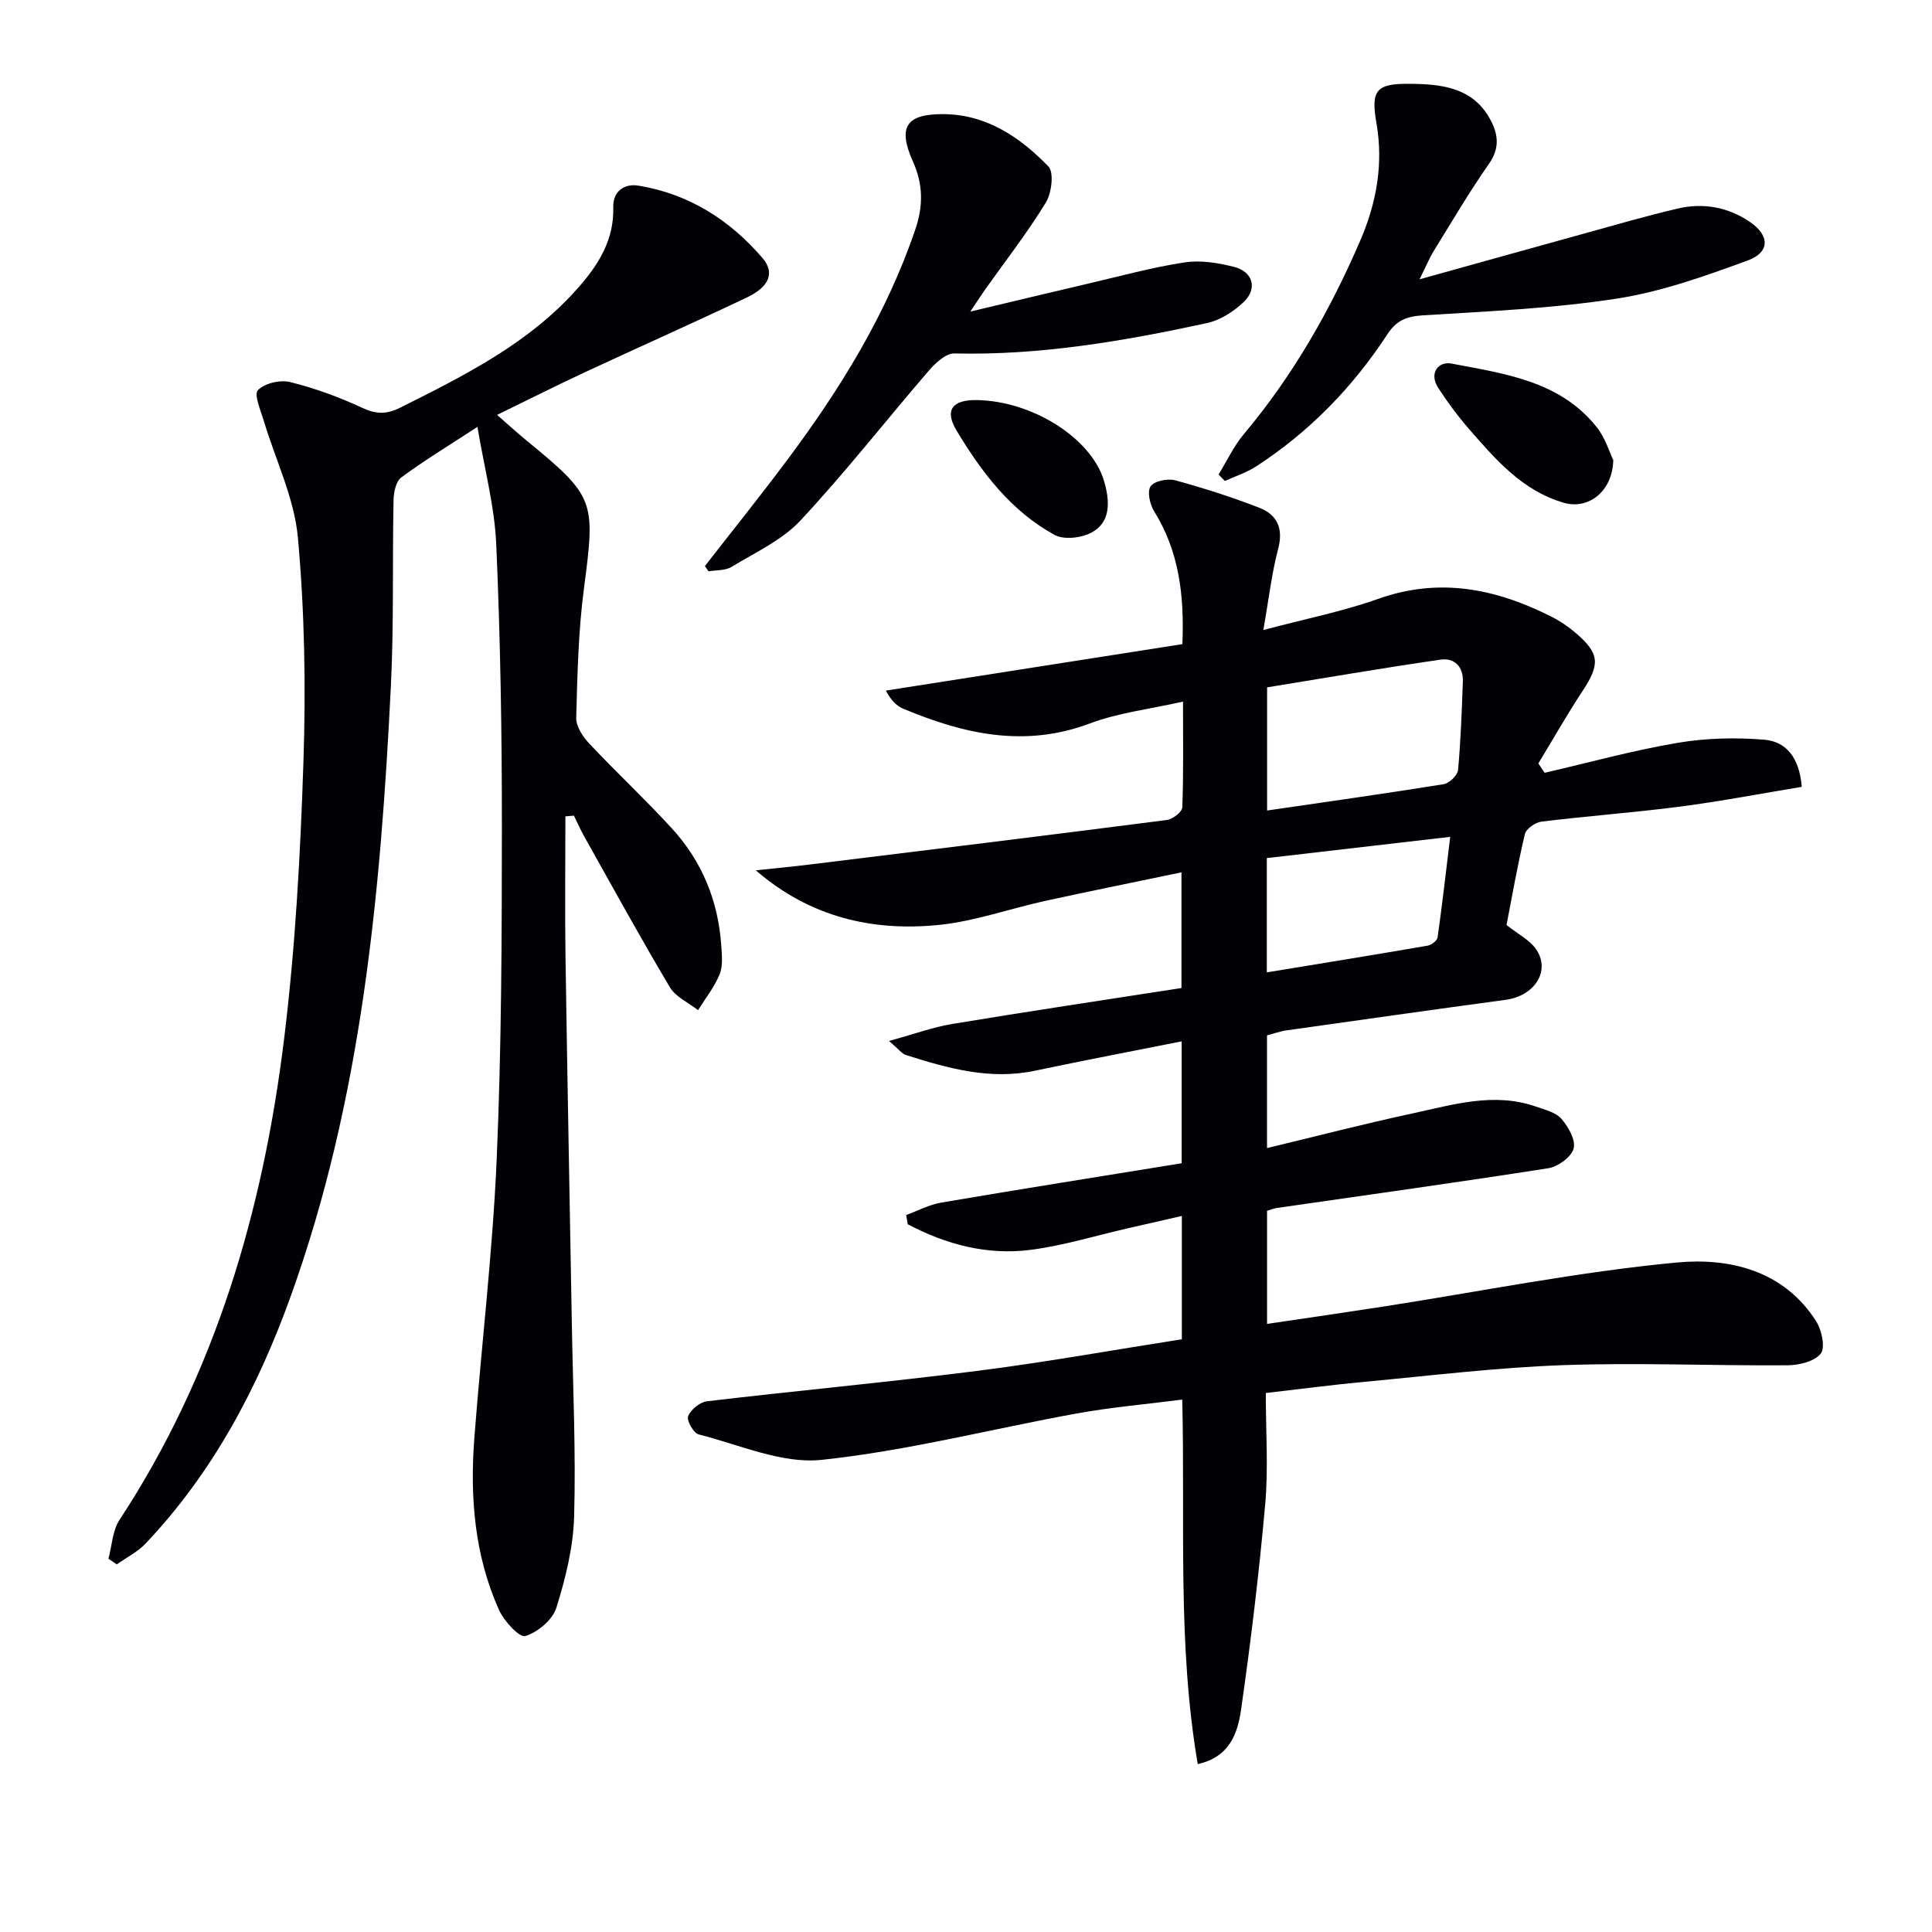 <svg enable-background="new 0 0 400 400" viewBox="0 0 400 400" xmlns="http://www.w3.org/2000/svg"><path d="m262.07 288.41c0 8.04.54 15.56-.12 22.99-1.26 14.2-2.97 28.38-4.99 42.49-.69 4.8-2.25 9.85-8.98 11.35-4.25-24.89-2.58-49.82-3.21-75.47-7.51.97-14.73 1.58-21.82 2.87-17.64 3.2-35.11 7.74-52.87 9.61-8.22.86-16.99-3.15-25.43-5.27-1.06-.27-2.54-2.91-2.18-3.78.56-1.37 2.43-2.9 3.9-3.08 18.63-2.2 37.33-3.93 55.94-6.29 14.13-1.79 28.17-4.33 42.38-6.55 0-8.6 0-16.69 0-25.53-4.04.92-7.68 1.76-11.33 2.59-6.63 1.52-13.19 3.54-19.9 4.42-9.05 1.18-17.58-1.1-25.52-5.29-.11-.64-.22-1.27-.33-1.91 2.41-.88 4.75-2.14 7.23-2.57 16.51-2.81 33.05-5.43 49.81-8.15 0-8.44 0-16.53 0-25.24-10.32 2.06-20.36 3.97-30.37 6.08-9.31 1.97-18.02-.49-26.72-3.25-.82-.26-1.44-1.16-3.5-2.91 5.17-1.41 9.09-2.86 13.15-3.53 15.7-2.6 31.43-4.95 47.4-7.43 0-8.05 0-15.62 0-23.95-9.56 2-18.93 3.88-28.25 5.92-7.3 1.6-14.47 4.19-21.84 4.95-13.85 1.43-26.82-1.58-38.04-11.29 3.66-.39 7.33-.73 10.99-1.18 24.71-3.03 49.42-6.06 74.11-9.24 1.21-.16 3.16-1.66 3.2-2.6.27-6.96.15-13.93.15-21.91-6.88 1.56-13.38 2.3-19.31 4.53-13.5 5.07-26.08 2.18-38.59-3.05-1.32-.55-2.44-1.57-3.63-3.76 20.4-3.2 40.8-6.39 61.4-9.62.42-10.21-.71-19.23-5.85-27.51-.88-1.42-1.48-4.09-.73-5.16.77-1.11 3.52-1.67 5.08-1.25 5.9 1.61 11.76 3.48 17.46 5.7 3.66 1.43 4.99 4.26 3.87 8.49-1.34 5.07-1.93 10.35-3.07 16.81 8.68-2.31 16.44-3.84 23.81-6.46 12.72-4.52 24.45-2.07 35.93 3.74 1.76.89 3.44 2.06 4.95 3.34 4.95 4.24 5.05 6.46 1.45 11.93-3.24 4.91-6.15 10.04-9.2 15.07.43.65.87 1.29 1.3 1.94 9.14-2.11 18.22-4.62 27.45-6.19 5.9-1 12.08-1.16 18.05-.66 4.43.37 7.26 3.64 7.73 9.76-8.41 1.39-16.77 2.99-25.2 4.09-9.54 1.24-19.15 1.94-28.7 3.11-1.27.16-3.16 1.49-3.42 2.59-1.53 6.42-2.66 12.94-3.8 18.81 2.45 1.95 4.83 3.12 6.13 5.03 3.05 4.47-.31 9.66-6.3 10.46-15.14 2.05-30.27 4.19-45.39 6.33-1.3.18-2.55.65-4.03 1.03v23.34c10.23-2.46 20.16-5.04 30.17-7.19 8.38-1.8 16.82-4.43 25.48-1.41 1.87.65 4.13 1.19 5.31 2.55 1.44 1.65 3 4.41 2.52 6.15-.47 1.75-3.24 3.75-5.25 4.07-18.7 2.93-37.45 5.52-56.18 8.23-.63.09-1.23.35-2.04.58v23.42c8.16-1.21 16-2.34 23.82-3.55 20.33-3.15 40.57-7.24 61.01-9.16 10.83-1.02 22.14 1.58 28.87 12.19 1.15 1.82 1.92 5.43.93 6.68-1.31 1.64-4.52 2.39-6.92 2.41-15.47.11-30.96-.58-46.41-.03-13.76.49-27.48 2.18-41.21 3.46-6.59.61-13.15 1.48-20.35 2.31zm.27-120.6c12.39-1.81 24.49-3.51 36.55-5.45 1.16-.19 2.87-1.83 2.98-2.92.57-6.09.77-12.23 1-18.35.12-3.11-1.81-4.93-4.62-4.52-12.05 1.75-24.06 3.81-35.91 5.74zm-.06 33.51c11.4-1.87 22.36-3.65 33.3-5.53.79-.14 1.96-1.04 2.06-1.71.96-6.82 1.74-13.66 2.61-20.82-13.19 1.53-25.5 2.96-37.97 4.4z" fill="#010106"/><path d="m98.85 88.38c-6.16 4.02-11.13 7.03-15.77 10.47-1.11.82-1.57 3.08-1.6 4.69-.26 12.83.08 25.67-.55 38.48-2.12 42.88-6.04 85.5-20.73 126.33-6.82 18.96-16.1 36.49-30.06 51.23-1.66 1.75-3.96 2.89-5.96 4.31-.58-.39-1.15-.78-1.73-1.17.73-2.69.83-5.8 2.28-8.02 19.87-30.28 29.72-64.07 34.08-99.52 2.35-19.1 3.39-38.4 4.02-57.65.5-15.41.24-30.94-1.16-46.28-.75-8.19-4.66-16.09-7.06-24.14-.64-2.15-2.08-5.44-1.21-6.33 1.4-1.44 4.61-2.19 6.67-1.68 5.11 1.27 10.15 3.11 14.93 5.34 2.88 1.34 5.06 1.37 7.86-.04 13.41-6.7 26.82-13.4 36.94-24.93 4.12-4.69 7.35-9.85 7.17-16.51-.1-3.44 2.35-5 5.24-4.52 10.41 1.71 18.9 7.1 25.67 15 2.61 3.05 1.36 5.96-3.27 8.16-11.11 5.28-22.35 10.27-33.5 15.46-5.84 2.72-11.6 5.63-18.2 8.84 2.44 2.13 4.21 3.75 6.06 5.27 14.24 11.67 14.32 12.47 11.94 30.58-1.17 8.88-1.37 17.89-1.61 26.86-.05 1.77 1.36 3.92 2.7 5.34 5.58 5.93 11.55 11.5 17.05 17.5 6.27 6.82 9.65 15.04 10.28 24.31.13 1.98.37 4.2-.33 5.94-1.08 2.65-2.94 4.98-4.48 7.44-1.98-1.56-4.63-2.72-5.83-4.74-6.12-10.28-11.87-20.77-17.72-31.2-.79-1.4-1.43-2.89-2.14-4.33-.59.05-1.18.1-1.77.15 0 9.7-.12 19.4.02 29.09.38 25.3.87 50.61 1.31 75.91.23 13.31.85 26.63.48 39.93-.18 6.36-1.77 12.82-3.69 18.94-.78 2.49-3.86 5.05-6.43 5.84-1.19.37-4.4-3.1-5.43-5.39-5.09-11.34-6.05-23.42-5.11-35.64 1.47-19.21 3.78-38.39 4.62-57.62 1-22.95 1.07-45.94 1.08-68.92.01-19.44-.31-38.89-1.16-58.3-.33-7.97-2.47-15.87-3.9-24.48z" fill="#010106"/><path d="m145.94 117.2c5.69-7.32 11.5-14.54 17.05-21.97 10.99-14.72 20.58-30.22 26.53-47.77 1.64-4.85 1.61-9.29-.49-13.98-3.23-7.21-1.43-9.91 6.35-9.85 8.95.08 15.83 4.81 21.68 10.83 1.2 1.24.67 5.53-.55 7.51-3.81 6.23-8.33 12.02-12.56 17.99-.76 1.07-1.47 2.18-3.06 4.55 8.99-2.14 16.73-4 24.48-5.81 6.61-1.54 13.19-3.36 19.88-4.37 3.32-.51 6.99.09 10.3.94 3.88 1 4.83 4.5 1.95 7.25-2.07 1.98-4.86 3.77-7.6 4.37-17.22 3.73-34.56 6.71-52.32 6.29-1.74-.04-3.9 1.97-5.26 3.54-8.9 10.32-17.31 21.1-26.6 31.05-3.82 4.09-9.37 6.62-14.28 9.61-1.29.78-3.14.63-4.74.91-.25-.37-.51-.73-.76-1.09z" fill="#010106"/><path d="m293.9 57.83c12.14-3.38 22.93-6.4 33.74-9.38 6.55-1.81 13.08-3.72 19.7-5.27 5.22-1.22 10.29-.35 14.82 2.67 4.24 2.82 4.4 6.36-.34 8.09-8.84 3.23-17.88 6.47-27.12 7.89-13.25 2.04-26.74 2.63-40.14 3.46-3.34.21-5.44 1.05-7.29 3.88-7.18 10.99-16.19 20.26-27.24 27.42-1.97 1.27-4.28 2.01-6.43 2.99-.44-.45-.87-.89-1.31-1.34 1.73-2.81 3.15-5.88 5.25-8.38 10.15-12.08 17.86-25.62 24.07-40.01 3.33-7.71 4.86-15.81 3.37-24.33-1.18-6.77-.1-8.21 6.66-8.17 6.7.04 13.48.65 17.09 7.74 1.52 2.98 1.71 5.73-.46 8.83-4.09 5.85-7.71 12.03-11.47 18.11-.84 1.37-1.45 2.88-2.9 5.8z" fill="#010106"/><path d="m334.01 95.26c-.15 6.52-5.16 10.31-10.26 8.83-8.59-2.5-14.15-9-19.71-15.39-2.28-2.62-4.36-5.45-6.26-8.37-2.02-3.11.07-5.57 2.72-5.06 10.95 2.1 22.42 3.55 30.06 13.14 1.8 2.23 2.66 5.22 3.45 6.85z" fill="#010106"/><path d="m202.21 82.83c11.55.18 23.7 7.88 26.35 16.69 1.69 5.61.79 9.42-3.38 11.11-2.02.82-5.09 1.08-6.87.1-9.01-4.93-15.07-12.96-20.23-21.53-2.62-4.32-.9-6.44 4.13-6.37z" fill="#010106"/></svg>